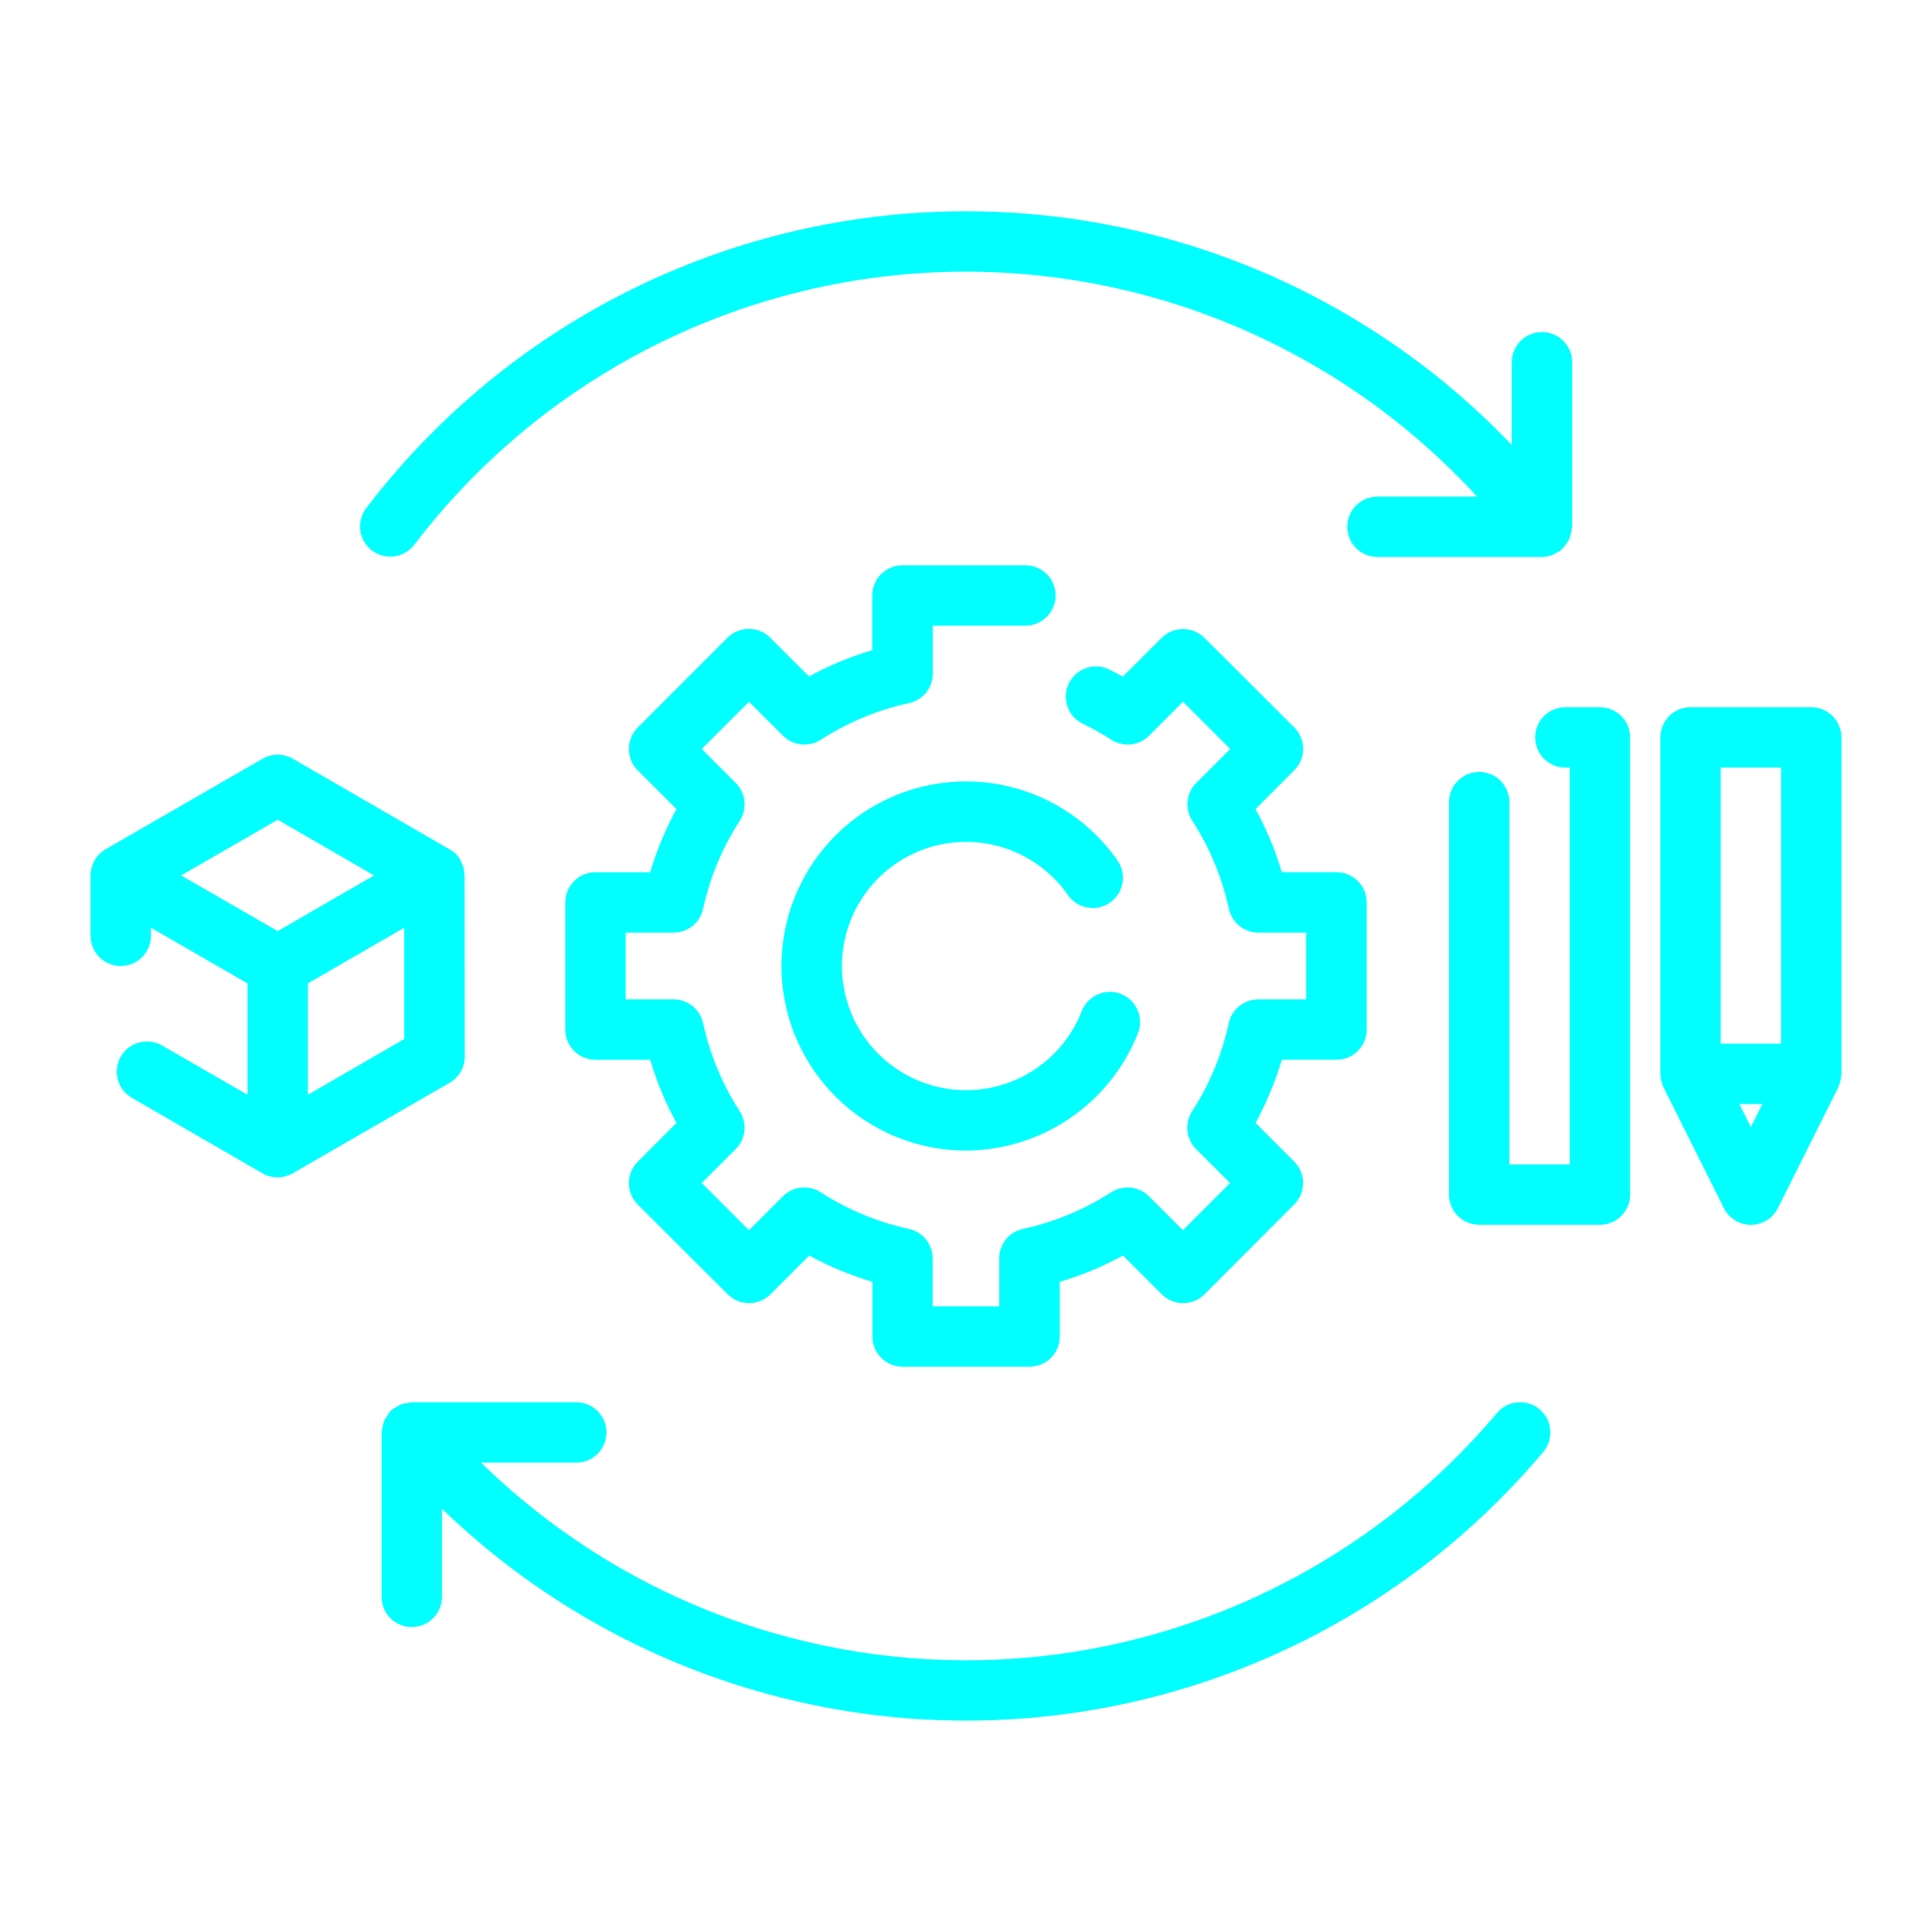 <svg width="256" height="256" viewBox="0 0 256 256" fill="none" xmlns="http://www.w3.org/2000/svg">
<g clip-path="url(#clip0_1113_675)">
<path d="M61.56 116C61.547 115.8 61.521 115.6 61.48 115.404C61.468 115.254 61.448 115.104 61.42 114.956C61.358 114.775 61.285 114.599 61.2 114.428C61.065 114.02 60.851 113.643 60.569 113.318C60.288 112.993 59.945 112.727 59.56 112.536L38.796 100.536C38.188 100.185 37.498 100 36.796 100C36.094 100 35.404 100.185 34.796 100.536L13.996 112.536C13.389 112.888 12.884 113.393 12.534 114.001C12.184 114.609 12 115.298 12 116V124C12 125.061 12.421 126.078 13.172 126.828C13.922 127.579 14.939 128 16 128C17.061 128 18.078 127.579 18.828 126.828C19.579 126.078 20 125.061 20 124V122.924L32.8 130.308V145.068L21.472 138.536C20.553 138.006 19.46 137.862 18.435 138.137C17.41 138.412 16.536 139.083 16.006 140.002C15.476 140.921 15.332 142.013 15.607 143.039C15.882 144.064 16.553 144.938 17.472 145.468L34.784 155.468C35.392 155.819 36.082 156.004 36.784 156.004C37.486 156.004 38.176 155.819 38.784 155.468L59.584 143.468C60.192 143.117 60.697 142.612 61.048 142.004C61.399 141.396 61.584 140.706 61.584 140.004L61.56 116ZM36.8 108.616L49.568 116L36.8 123.38L24 116L36.8 108.616ZM40.8 145.064V130.3L53.564 122.924V137.68L40.8 145.064ZM212 162.288H196C194.939 162.288 193.922 161.867 193.172 161.116C192.421 160.366 192 159.349 192 158.288V106.288C192 105.227 192.421 104.21 193.172 103.46C193.922 102.709 194.939 102.288 196 102.288C197.061 102.288 198.078 102.709 198.828 103.46C199.579 104.21 200 105.227 200 106.288V154.288H208V101.712H207.42C206.359 101.712 205.342 101.291 204.592 100.54C203.841 99.79 203.42 98.773 203.42 97.712C203.42 96.651 203.841 95.634 204.592 94.883C205.342 94.133 206.359 93.712 207.42 93.712H212C213.061 93.712 214.078 94.133 214.828 94.883C215.579 95.634 216 96.651 216 97.712V158.288C216 159.349 215.579 160.366 214.828 161.116C214.078 161.867 213.061 162.288 212 162.288ZM243.972 142.436C243.972 142.384 244 142.34 244 142.288V97.712C244 96.651 243.579 95.634 242.828 94.883C242.078 94.133 241.061 93.712 240 93.712H224C222.939 93.712 221.922 94.133 221.172 94.883C220.421 95.634 220 96.651 220 97.712V142.288C220 142.34 220.028 142.384 220.028 142.436C220.045 142.856 220.129 143.27 220.276 143.664C220.312 143.752 220.332 143.844 220.368 143.928C220.404 144.012 220.396 144.028 220.42 144.08L228.42 160.08C228.752 160.746 229.263 161.306 229.895 161.697C230.527 162.088 231.256 162.296 232 162.296C232.744 162.296 233.473 162.088 234.105 161.697C234.737 161.306 235.248 160.746 235.58 160.08L243.58 144.08C243.604 144.032 243.608 143.976 243.632 143.928C243.656 143.88 243.688 143.752 243.724 143.664C243.871 143.27 243.955 142.856 243.972 142.436ZM228 101.712H236V138.288H228V101.712ZM232 149.344L230.472 146.288H233.528L232 149.344ZM208.108 70.86C208.189 70.6 208.242 70.331 208.268 70.06C208.268 69.968 208.32 69.892 208.32 69.8V48C208.32 46.939 207.899 45.922 207.148 45.172C206.398 44.421 205.381 44 204.32 44C203.259 44 202.242 44.421 201.492 45.172C200.741 45.922 200.32 46.939 200.32 48V58.968C190.345 48.507 178.219 40.334 164.779 35.013C151.339 29.692 136.905 27.35 122.472 28.149C108.04 28.947 93.952 32.867 81.181 39.638C68.41 46.409 57.26 55.87 48.5 67.368C47.871 68.212 47.6 69.271 47.747 70.313C47.893 71.356 48.445 72.299 49.282 72.938C50.119 73.576 51.174 73.859 52.218 73.725C53.263 73.59 54.212 73.05 54.86 72.22C63.007 61.522 73.402 52.742 85.312 46.5C97.222 40.257 110.357 36.705 123.79 36.093C137.223 35.48 150.626 37.823 163.055 42.956C175.483 48.089 186.634 55.887 195.72 65.8H182.52C181.459 65.8 180.442 66.221 179.692 66.972C178.941 67.722 178.52 68.739 178.52 69.8C178.52 70.861 178.941 71.878 179.692 72.628C180.442 73.379 181.459 73.8 182.52 73.8H204.324C204.808 73.793 205.287 73.696 205.736 73.516C205.895 73.446 206.049 73.364 206.196 73.272C206.388 73.19 206.572 73.092 206.748 72.98C206.816 72.928 206.848 72.844 206.916 72.788C207.12 72.599 207.303 72.39 207.464 72.164C207.614 71.975 207.748 71.772 207.864 71.56C207.966 71.334 208.048 71.1 208.108 70.86ZM204 186.74C203.188 186.057 202.139 185.724 201.082 185.815C200.025 185.905 199.047 186.412 198.364 187.224C190.223 196.91 180.17 204.811 168.835 210.431C157.499 216.052 145.125 219.273 132.488 219.89C119.85 220.508 107.221 218.51 95.392 214.021C83.562 209.532 72.787 202.65 63.74 193.804H76.36C77.421 193.804 78.438 193.383 79.188 192.632C79.939 191.882 80.36 190.865 80.36 189.804C80.36 188.743 79.939 187.726 79.188 186.976C78.438 186.225 77.421 185.804 76.36 185.804H54.56C54.39 185.827 54.222 185.861 54.056 185.904C53.765 185.927 53.477 185.985 53.2 186.076C52.968 186.176 52.745 186.298 52.536 186.44C52.344 186.524 52.159 186.624 51.984 186.74C51.936 186.78 51.916 186.84 51.872 186.884C51.828 186.928 51.772 186.936 51.732 186.976C51.605 187.138 51.49 187.309 51.388 187.488C51.218 187.693 51.071 187.916 50.948 188.152C50.861 188.369 50.797 188.594 50.756 188.824C50.673 189.084 50.618 189.352 50.592 189.624C50.592 189.68 50.56 189.732 50.56 189.792V211.592C50.56 212.653 50.981 213.67 51.732 214.42C52.482 215.171 53.499 215.592 54.56 215.592C55.621 215.592 56.638 215.171 57.388 214.42C58.139 213.67 58.56 212.653 58.56 211.592V199.912C68.416 209.437 80.125 216.833 92.961 221.64C105.797 226.448 119.484 228.563 133.172 227.855C146.86 227.147 160.257 223.631 172.528 217.525C184.799 211.42 195.684 202.855 204.504 192.364C205.181 191.551 205.508 190.502 205.414 189.448C205.319 188.394 204.811 187.42 204 186.74ZM136.4 181.096H119.6C118.539 181.096 117.522 180.675 116.772 179.924C116.021 179.174 115.6 178.157 115.6 177.096V169.848C112.693 168.985 109.885 167.817 107.224 166.364L102.088 171.5C101.338 172.25 100.321 172.671 99.26 172.671C98.199 172.671 97.182 172.25 96.432 171.5L84.5 159.6C83.75 158.85 83.329 157.833 83.329 156.772C83.329 155.711 83.75 154.694 84.5 153.944L89.636 148.8C88.184 146.139 87.017 143.333 86.152 140.428H78.904C77.843 140.428 76.826 140.007 76.076 139.256C75.325 138.506 74.904 137.489 74.904 136.428V119.576C74.904 118.515 75.325 117.498 76.076 116.748C76.826 115.997 77.843 115.576 78.904 115.576H86.152C87.017 112.671 88.184 109.865 89.636 107.204L84.5 102.068C83.75 101.318 83.329 100.301 83.329 99.24C83.329 98.179 83.75 97.162 84.5 96.412L96.4 84.5C97.15 83.75 98.167 83.329 99.228 83.329C100.289 83.329 101.306 83.75 102.056 84.5L107.2 89.636C109.861 88.182 112.669 87.015 115.576 86.152V78.904C115.576 77.843 115.997 76.826 116.748 76.076C117.498 75.325 118.515 74.904 119.576 74.904H135.872C136.933 74.904 137.95 75.325 138.7 76.076C139.451 76.826 139.872 77.843 139.872 78.904C139.872 79.965 139.451 80.982 138.7 81.732C137.95 82.483 136.933 82.904 135.872 82.904H123.6V89.252C123.6 90.167 123.287 91.054 122.713 91.766C122.139 92.477 121.338 92.971 120.444 93.164C116.288 94.068 112.329 95.713 108.756 98.02C107.988 98.514 107.074 98.731 106.166 98.635C105.258 98.538 104.41 98.133 103.764 97.488L99.24 92.984L92.984 99.24L97.488 103.744C98.135 104.39 98.541 105.238 98.638 106.147C98.736 107.056 98.519 107.971 98.024 108.74C95.712 112.309 94.066 116.268 93.164 120.424C92.97 121.317 92.476 122.117 91.765 122.691C91.053 123.264 90.166 123.577 89.252 123.576H82.904V132.424H89.252C90.166 132.423 91.053 132.736 91.765 133.309C92.476 133.883 92.97 134.683 93.164 135.576C94.066 139.732 95.712 143.691 98.024 147.26C98.519 148.029 98.736 148.944 98.638 149.853C98.541 150.762 98.135 151.61 97.488 152.256L92.984 156.76L99.24 163.016L103.744 158.512C104.39 157.867 105.238 157.462 106.146 157.365C107.054 157.268 107.968 157.485 108.736 157.98C112.309 160.287 116.268 161.932 120.424 162.836C121.318 163.029 122.119 163.522 122.693 164.234C123.267 164.946 123.58 165.833 123.58 166.748V173.096H132.4V166.748C132.4 165.833 132.713 164.946 133.287 164.234C133.861 163.522 134.662 163.029 135.556 162.836C139.712 161.932 143.671 160.287 147.244 157.98C148.012 157.485 148.926 157.268 149.834 157.365C150.742 157.462 151.59 157.867 152.236 158.512L156.74 163.016L162.996 156.76L158.492 152.26C157.844 151.614 157.438 150.765 157.34 149.855C157.242 148.945 157.46 148.029 157.956 147.26C160.268 143.691 161.914 139.732 162.816 135.576C163.01 134.683 163.504 133.883 164.215 133.309C164.927 132.736 165.814 132.423 166.728 132.424H173.076V123.576H166.748C165.834 123.577 164.947 123.264 164.235 122.691C163.524 122.117 163.03 121.317 162.836 120.424C161.934 116.268 160.288 112.309 157.976 108.74C157.481 107.971 157.264 107.056 157.362 106.147C157.459 105.238 157.865 104.39 158.512 103.744L163.016 99.24L156.76 92.984L152.256 97.488C151.61 98.133 150.762 98.538 149.854 98.635C148.946 98.731 148.032 98.514 147.264 98.02C145.986 97.199 144.658 96.459 143.288 95.804C142.395 95.31 141.725 94.493 141.415 93.52C141.105 92.548 141.178 91.494 141.619 90.574C142.061 89.653 142.838 88.937 143.79 88.571C144.743 88.205 145.8 88.216 146.744 88.604C147.432 88.936 148.116 89.284 148.796 89.656L153.932 84.52C154.682 83.77 155.699 83.349 156.76 83.349C157.821 83.349 158.838 83.77 159.588 84.52L171.5 96.4C172.25 97.15 172.671 98.167 172.671 99.228C172.671 100.289 172.25 101.306 171.5 102.056L166.364 107.2C167.816 109.861 168.983 112.667 169.848 115.572H177.096C178.157 115.572 179.174 115.993 179.924 116.744C180.675 117.494 181.096 118.511 181.096 119.572V136.42C181.096 137.481 180.675 138.498 179.924 139.248C179.174 139.999 178.157 140.42 177.096 140.42H169.848C168.983 143.325 167.815 146.131 166.364 148.792L170.74 153.164L171.5 153.928C172.249 154.678 172.669 155.694 172.669 156.754C172.669 157.814 172.249 158.83 171.5 159.58L159.6 171.5C158.85 172.25 157.833 172.671 156.772 172.671C155.711 172.671 154.694 172.25 153.944 171.5L148.8 166.364C146.139 167.817 143.331 168.985 140.424 169.848V177.096C140.424 177.623 140.32 178.145 140.117 178.632C139.915 179.119 139.618 179.561 139.244 179.933C138.87 180.305 138.426 180.599 137.938 180.798C137.45 180.998 136.927 181.099 136.4 181.096ZM128 152.456C123.795 152.455 119.661 151.37 115.997 149.306C112.334 147.241 109.265 144.267 107.086 140.67C104.907 137.073 103.693 132.975 103.56 128.772C103.428 124.569 104.381 120.403 106.328 116.676C108.275 112.948 111.151 109.786 114.676 107.495C118.202 105.203 122.26 103.859 126.456 103.593C130.653 103.327 134.847 104.147 138.635 105.975C142.422 107.803 145.674 110.577 148.076 114.028C148.683 114.898 148.919 115.974 148.733 117.019C148.546 118.063 147.952 118.991 147.082 119.598C146.212 120.205 145.136 120.441 144.091 120.255C143.047 120.068 142.119 119.474 141.512 118.604C139.415 115.591 136.37 113.367 132.863 112.284C129.355 111.201 125.587 111.322 122.156 112.628C118.726 113.934 115.831 116.35 113.931 119.491C112.032 122.633 111.238 126.319 111.675 129.963C112.112 133.608 113.755 137.001 116.344 139.604C118.932 142.207 122.316 143.87 125.958 144.327C129.601 144.785 133.291 144.012 136.443 142.13C139.595 140.249 142.027 137.367 143.352 133.944C143.743 132.966 144.504 132.182 145.47 131.762C146.435 131.341 147.528 131.319 148.51 131.699C149.492 132.079 150.285 132.832 150.716 133.792C151.147 134.753 151.181 135.846 150.812 136.832C149.01 141.42 145.873 145.362 141.806 148.148C137.739 150.934 132.929 152.434 128 152.456Z" fill="#00FFFF"/>
</g>
<defs>
<clipPath id="clip0_1113_675">
<rect width="256" height="256" fill="white"/>
</clipPath>
</defs>
</svg>
